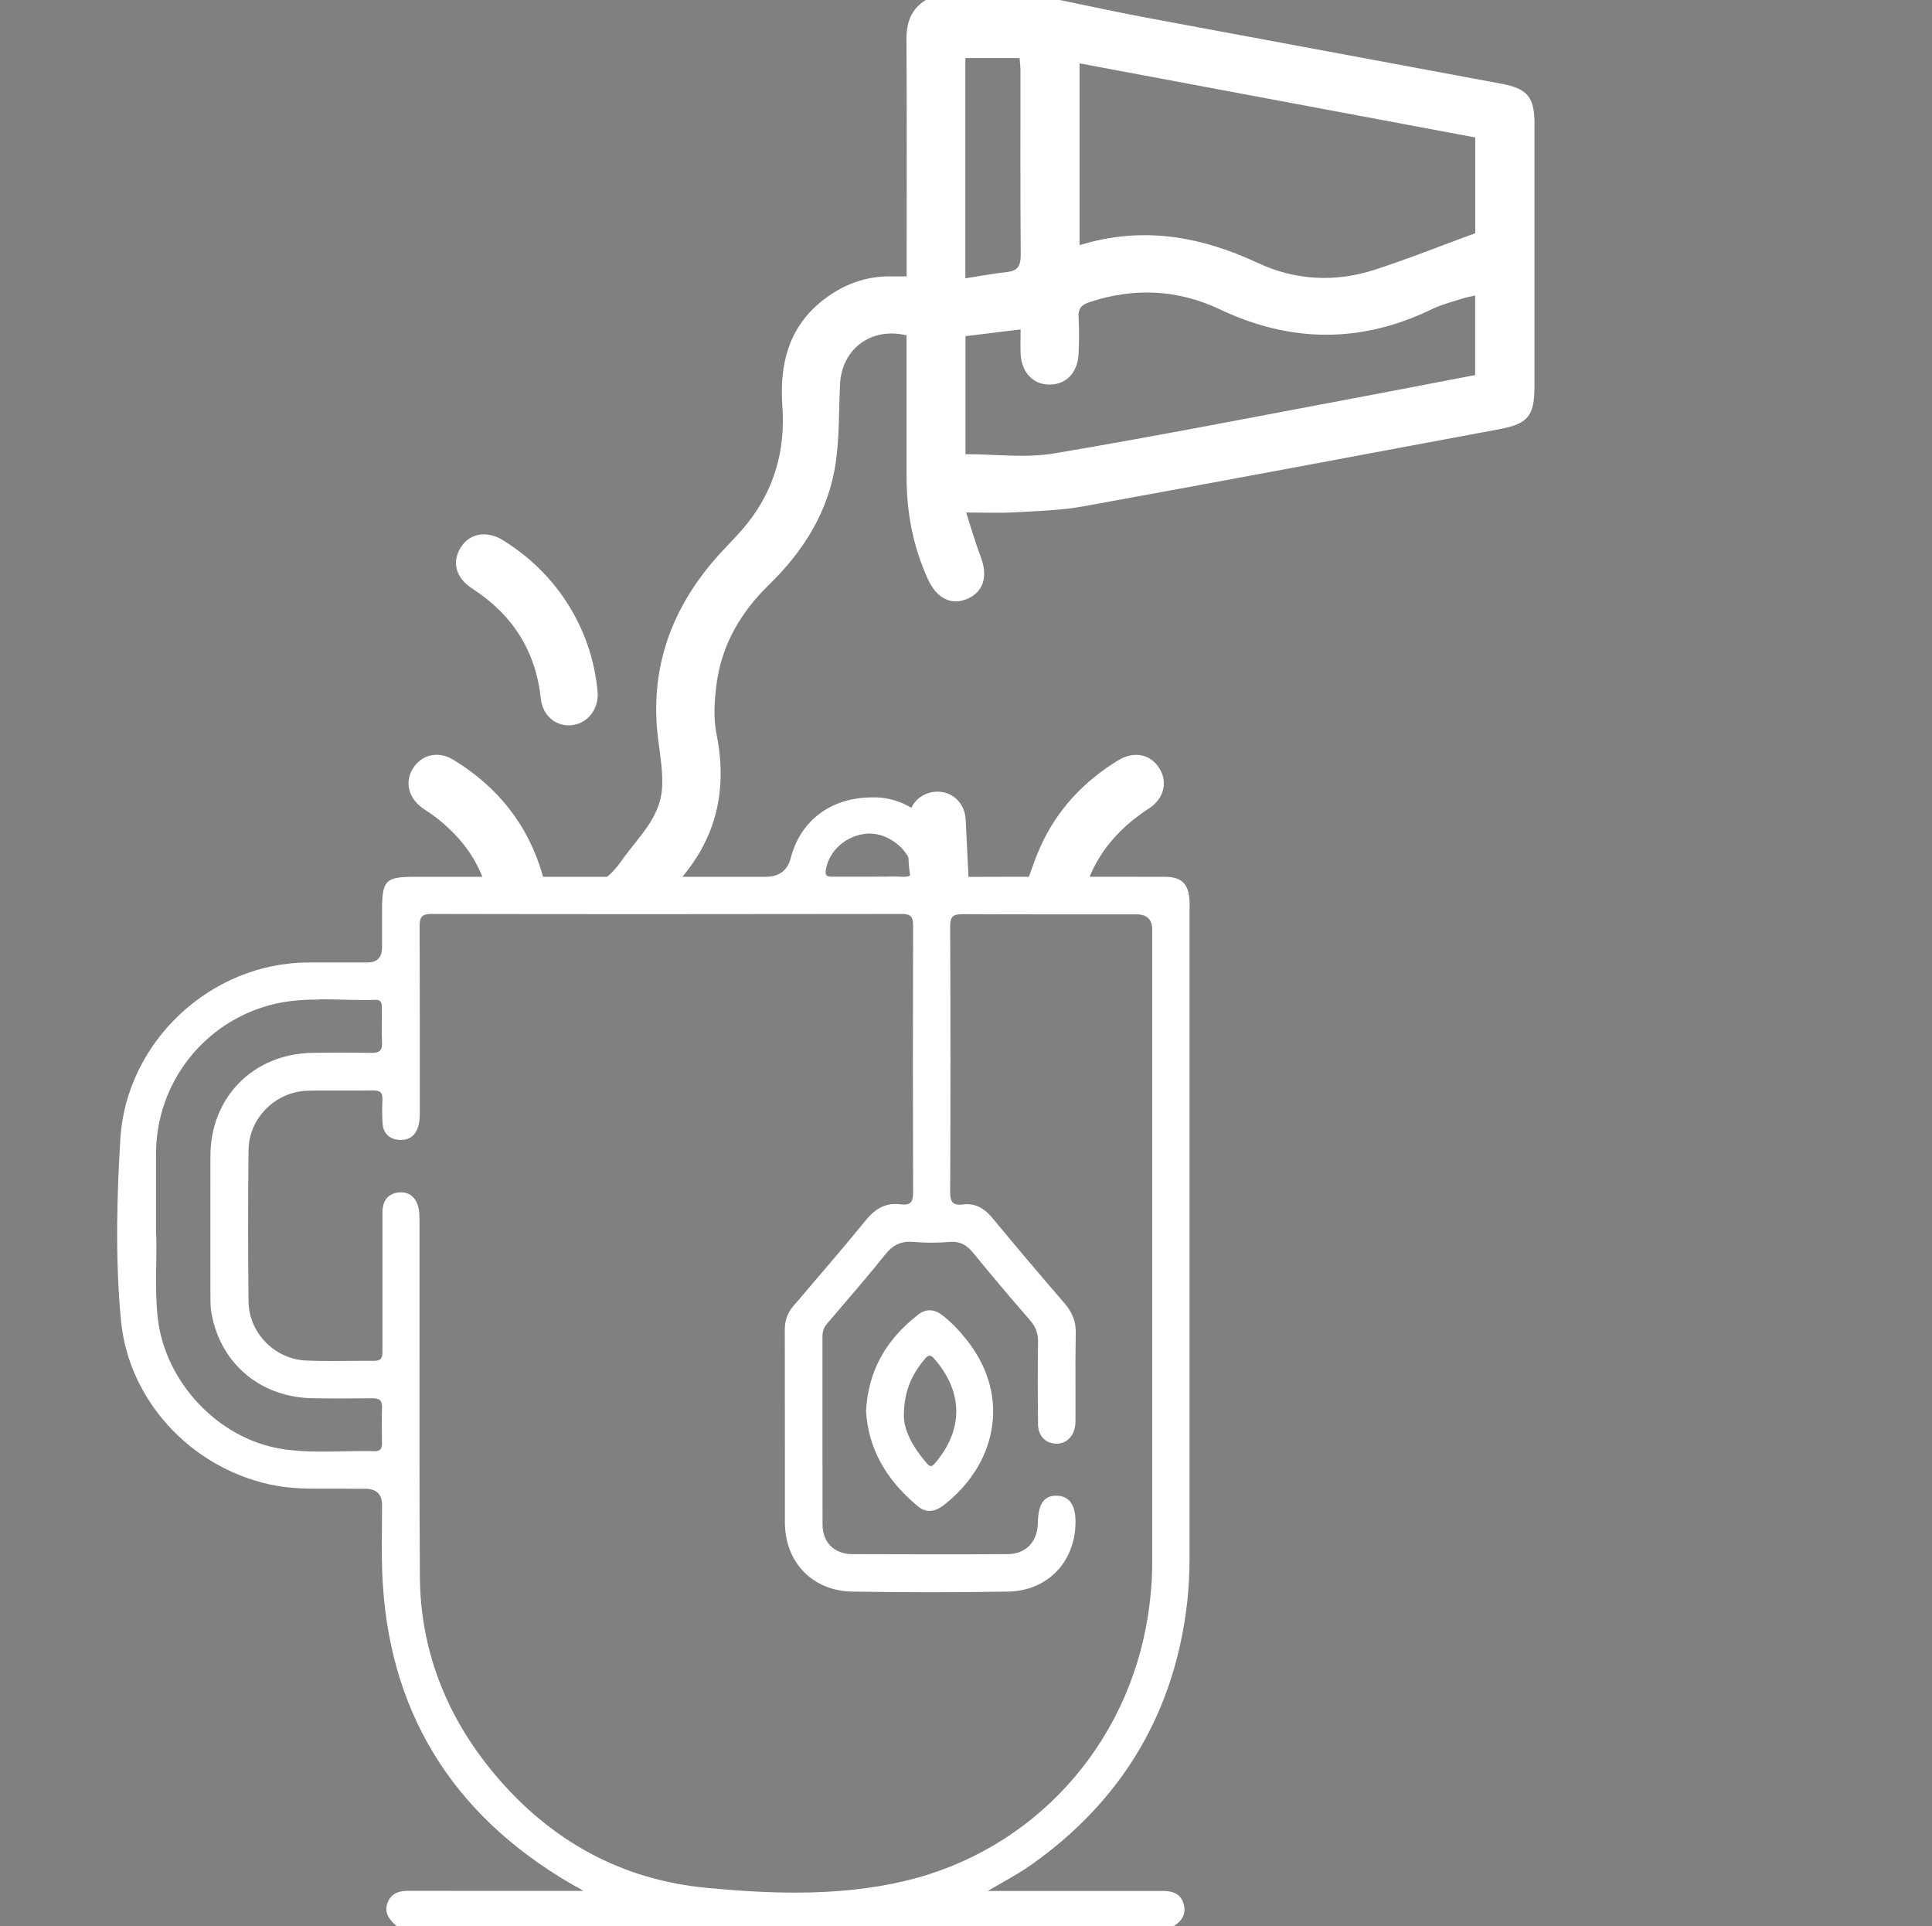<svg viewBox="0 0 200.71 200.07" data-name="Layer 1" id="Layer_1" xmlns="http://www.w3.org/2000/svg"><rect x="0" y="0" width="200.71" height="200.07" fill="#808080" stroke="none"/><defs><style>      .cls-1 {        fill: #233f83;      }      .cls-1, .cls-2 {        stroke-width: 0px;      }      .cls-2 {        fill: #fff;      }    </style></defs><g><path d="M159.42,12.95c0-2.84-.7-3.74-3.43-4.25-12.38-2.31-24.76-4.6-37.13-6.91-2.93-.55-5.85-1.19-8.77-1.79h-13.91c-1.53.95-2.02,2.33-2.01,4.11.05,7.59.02,15.19.02,22.78v1.82c-.69,0-1.18,0-1.66,0-2.56-.03-4.83.81-6.86,2.34-3.74,2.82-4.71,6.77-4.39,11.16.32,4.53-.82,8.6-3.63,12.15-1.07,1.35-2.35,2.53-3.47,3.84-4.59,5.35-6.7,11.49-5.81,18.57.21,1.7.52,3.42.41,5.11-.2,3.09-2.5,5.11-4.17,7.48-1.13,1.61-2.4,2.62-4.02,2.96h57s-.06,0-.09,0c-1.52,0-3.05,0-4.77,0,.28-.72.47-1.31.74-1.87,1.31-2.75,3.35-4.82,5.89-6.47,1.61-1.05,1.98-2.8,1.05-4.22-.95-1.45-2.63-1.77-4.28-.76-3.62,2.23-6.41,5.22-8.12,9.13-.59,1.34-1.03,2.75-1.53,4.1h-5.81c-.12-2.42-.24-4.76-.35-7.1-.07-1.59-1.25-2.83-2.78-2.89-1.55-.07-2.96,1.02-3.09,2.56-.12,1.51-.1,3.04-.06,4.56.03.95.22,1.9.34,2.82h-24.66c.25-.36.37-.57.53-.76,3.85-4.4,4.99-9.43,3.84-15.14-.35-1.74-.22-3.65.03-5.43.57-3.99,2.54-7.3,5.41-10.1,3.63-3.53,6.22-7.67,6.95-12.73.38-2.67.31-5.4.44-8.11.17-3.67,3.25-5.97,6.91-5.07,0,4.9-.01,9.83,0,14.76.01,3.69.69,7.24,2.24,10.61.91,1.97,2.44,2.72,4.11,1.98,1.66-.74,2.12-2.35,1.35-4.36-.55-1.44-.97-2.93-1.51-4.59,1.9,0,3.48.07,5.05-.02,2.4-.14,4.83-.2,7.18-.63,14.42-2.62,28.83-5.33,43.23-8.02,2.92-.55,3.58-1.39,3.58-4.42,0-9.07,0-18.15,0-27.22ZM100.29,6.03h5.63c.03.41.09.83.09,1.25,0,6.4-.02,12.79.03,19.19,0,1.07-.25,1.65-1.38,1.78-1.4.15-2.79.42-4.37.66V6.03ZM153.24,38.96c-3.71.71-7.46,1.44-11.22,2.15-10.83,2.03-21.65,4.16-32.51,5.99-2.96.5-6.06.08-9.21.08v-12.26c1.88-.23,3.71-.46,5.73-.7,0,.91-.04,1.74,0,2.56.11,1.93,1.3,3.17,3.01,3.17s2.91-1.23,3.01-3.17c.06-1.28.08-2.57,0-3.84-.06-.92.35-1.3,1.15-1.56,4.61-1.52,9.15-1.32,13.52.75,7.38,3.5,14.69,3.55,22.05-.02,1.01-.49,2.12-.76,3.2-1.11.36-.12.75-.18,1.28-.3v8.27ZM153.27,24.22c-3.55,1.3-6.96,2.67-10.45,3.8-4.09,1.32-8.23,1.12-12.11-.69-5.97-2.79-12.04-3.88-18.56-1.86V6.58c13.73,2.57,27.38,5.13,41.11,7.7v9.94Z" class="cls-2"></path><path d="M56.4,91.01c-1.48-5.26-4.67-9.28-9.33-12.1-1.54-.93-3.25-.53-4.15.88-.87,1.36-.54,2.98.84,4.05.47.36.99.65,1.45,1.01,2.5,1.93,4.41,4.28,5.33,7.49-1.58,0-3.01,0-4.44,0-.06,0-.11,0-.17,0h11.97c-.81-.13-1.24-.33-1.51-1.32Z" class="cls-2"></path><path d="M49.05,61.13c4.19,2.71,6.61,6.48,7.14,11.47.19,1.73,1.54,2.85,3.08,2.74,1.63-.11,2.82-1.46,2.83-3.21-.43-5.9-3.55-12.09-9.81-15.99-1.7-1.06-3.46-.76-4.4.69-.97,1.51-.58,3.18,1.16,4.3Z" class="cls-2"></path><g><path d="M41.2,200.07c-.76-.66-1.36-1.4-.91-2.49.46-1.08,1.42-1.17,2.3-1.17,2.84,0,5.64.01,8.44.01h9.54s-.02-.04-.02-.04l-.43-.26c-.24-.12-.47-.24-.7-.38-12.63-7.31-19.26-18.3-19.72-32.66-.05-1.53-.04-3.09-.02-4.6,0-.71.01-1.43.01-2.14q0-1.69-1.75-1.69h-1.03c-.38,0-.76-.01-1.14-.01h-2.4c-1.71.01-3.55-.04-5.35-.44-8.32-1.83-14.67-8.83-15.45-17.01-.65-6.76-.38-13.62-.07-18.84.59-10.09,9.34-18.33,19.5-18.37h6.17q1.52,0,1.52-1.58v-3.77c0-3.22.33-3.55,3.5-3.55h36.34q2.11,0,2.62-1.95c1.02-3.94,4.21-6.3,8.51-6.3.12,0,.24,0,.37,0,3.74.11,6.92,3.07,7.58,7.02.17,1.06.54,1.24,1.5,1.24,3.58-.02,7.12-.02,10.66-.02,3.01,0,10.18.01,10.18.01,1.81,0,2.55.71,2.63,2.54.01.26.01.52,0,.77v14.4c0,17.65,0,35.3,0,52.94,0,2.03-.12,3.89-.37,5.7-1.49,10.94-6.88,19.77-16.02,26.24-.97.69-2.02,1.29-3.12,1.92-.47.27-.95.54-1.45.84h8.71c3.17,0,6.3,0,9.43,0,.88,0,1.8.15,2.17,1.24.33.98,0,1.79-.99,2.4h-.02s-80.71.01-80.71.01ZM41.64,123.85c.83,0,1.45.45,1.74,1.28.2.57.2,1.17.2,1.75,0,0,0,7.36,0,10.94,0,8.5-.02,17.3.04,25.94.05,7.55,2.67,14.47,7.79,20.57,5.87,6.99,13.28,10.96,22.04,11.78,3.57.34,6.49.49,9.17.49,4.21,0,7.93-.39,11.38-1.21,13.32-3.14,23.25-14.05,25.29-27.78.28-1.88.41-3.62.41-5.33,0-8.09,0-16.17,0-24.26v-41.45q0-1.59-1.63-1.59h-9.14c-2.97,0-5.95,0-8.92-.02h0c-.56,0-.86.08-1.04.26-.18.18-.26.5-.26,1.01.04,9.38.04,18.68,0,27.65,0,.52.09.85.28,1.04.15.15.37.22.68.22.11,0,.23,0,.36-.02.15-.02.29-.03.43-.03,1,0,1.83.45,2.67,1.47,2.28,2.76,4.72,5.65,7.45,8.81.84.98,1.21,1.95,1.18,3.15-.04,1.98-.04,4-.03,5.95,0,.87,0,2.79,0,2.79,0,.29,0,.58-.04.86-.15,1.11-.93,1.85-1.93,1.85-1.14-.01-1.91-.82-1.92-2-.04-3.3-.04-6.03,0-8.57.02-.9-.25-1.59-.88-2.31-2.11-2.42-4.01-4.68-5.82-6.9-.69-.85-1.33-1.19-2.19-1.19-.08,0-.17,0-.26.01-.65.05-1.3.08-1.93.08s-1.25-.03-1.85-.08c-.13-.01-.26-.02-.39-.02-1.05,0-1.82.4-2.57,1.34-1.64,2.06-3.39,4.09-5.08,6.06l-.95,1.11c-.34.4-.48.82-.48,1.42v7.73c0,3.9,0,7.8.01,11.69,0,1.87,1.21,3.09,3.07,3.1,2.69.01,5.37.02,8.06.02s5.37,0,8.06-.02c1.93,0,3.15-1.26,3.18-3.26.03-1.92.63-2.81,1.89-2.81h.14c1.29.07,1.92,1.04,1.88,2.88-.09,4.1-2.97,7.01-7,7.08-2.77.05-5.52.07-8.2.07s-5.41-.03-8.03-.07c-4.09-.08-6.96-3.04-6.96-7.21,0-2.65,0-5.3,0-7.95,0-4.02,0-8.03-.01-12.05,0-.96.28-1.73.88-2.44l1.01-1.18c2.18-2.54,4.42-5.17,6.58-7.81.9-1.1,1.87-1.62,3.04-1.62.19,0,.38.01.58.04.12.02.23.02.33.02.29,0,.5-.07.64-.21.19-.19.27-.51.27-1.03-.03-8.69-.03-17.77,0-27.77,0-.47-.08-.76-.25-.93-.17-.17-.46-.25-.92-.25-8.04.01-16.07.02-24.1.02s-16.54,0-24.81-.02h0c-.46,0-.76.08-.93.26-.18.18-.26.48-.26,1.03.02,4.81.02,9.62.02,14.44v4.7c0,.55,0,1.12-.17,1.67-.27.89-.89,1.37-1.77,1.37-.06,0-.13,0-.2,0-1.02-.08-1.64-.68-1.72-1.65-.06-.79-.07-1.61-.02-2.52.02-.36-.04-.6-.18-.75-.14-.15-.39-.22-.77-.22-.6,0-1.16.01-1.71.01h-2.83c-.75,0-1.5,0-2.25.02-3.36.08-6.13,2.84-6.17,6.15-.06,5.22-.06,10.53,0,15.77.04,3.23,2.72,5.97,5.97,6.11.85.04,1.71.05,2.56.05.54,0,2.71-.02,3.25-.02.42,0,.85,0,1.27,0h0c.33,0,.53-.06.66-.19.2-.2.2-.55.2-.93,0-4.39,0-8.78,0-13.17v-.76c0-.31,0-.63.05-.93.16-.91.77-1.45,1.73-1.52.06,0,.12,0,.18,0ZM33.2,103.83c-1.33,0-3.09.06-4.86.5-7.11,1.77-12.1,8.12-12.13,15.46,0,1.69,0,3.37,0,5.24v2.91c.06,1.02.04,2.14.02,3.32-.03,1.83-.05,3.73.16,5.65.75,6.64,6.23,12.48,12.75,13.58,1.23.21,2.56.3,4.3.3.71,0,1.42-.01,2.13-.03.71-.01,1.42-.03,2.13-.03.41,0,.82,0,1.23.02h0c.29,0,.46-.06.57-.17.12-.12.18-.31.18-.58v-.48c-.02-1.08-.03-2.2.01-3.3.01-.35-.05-.6-.19-.75-.15-.15-.39-.22-.78-.22-1.05.01-2.05.02-3.05.02s-2.04,0-3.06-.02c-5.48-.05-9.66-3.51-10.64-8.81-.1-.54-.11-1.1-.11-1.72,0-4.88-.01-9.75,0-14.63,0-6.1,4.45-10.61,10.56-10.72,1.02-.02,2.03-.03,3.05-.03s2.08.01,3.12.03h0c.48,0,.74-.08.89-.24.16-.17.23-.45.21-.88-.05-.92-.03-1.85-.02-2.76v-.79c.01-.35-.04-.56-.17-.69-.1-.1-.24-.15-.44-.15-.46.02-.87.02-1.28.02-.76,0-1.53-.02-2.3-.04-.76-.02-1.53-.04-2.29-.04ZM92.4,91.05c.47,0,.94,0,1.41.03h.11c.37,0,.61-.08.74-.24.14-.19.16-.49.04-.95-.45-1.79-2.44-3.3-4.34-3.3h-.15c-2.21.1-4.11,1.73-4.42,3.8-.04.26-.02.43.07.54.12.13.35.14.63.14h3.77s2.13-.01,2.13-.01Z" class="cls-2"></path><path d="M96.56,156.95c-.42,0-.81-.16-1.18-.46-3.41-2.83-5.17-6.07-5.41-9.9.21-4.08,1.98-7.36,5.42-10.03.38-.3.79-.45,1.19-.45.43,0,.87.17,1.3.5.86.66,1.65,1.46,2.5,2.52,2.14,2.67,3.08,5.69,2.72,8.75-.37,3.21-2.16,6.21-5.03,8.45-.52.41-1.04.62-1.52.62h0ZM96.56,140.83c-.14,0-.29.1-.45.29-1.16,1.41-2.23,3.11-2.21,6.02.03,1.42.86,3.11,2.39,4.88.16.18.29.27.41.27s.25-.08.4-.26c3.02-3.48,2.99-7.46-.08-10.93-.17-.19-.32-.28-.46-.28Z" class="cls-2"></path></g></g><path d="M200.16.69c.29,0,.54,0,.55,0,0,0-.25,0-.53,0" class="cls-1"></path><path d="M199.66.79c.29,0,.54,0,.55,0,0,0-.25,0-.53,0" class="cls-1"></path><path d="M.5.76c.29,0,.54,0,.55,0,0,0-.25,0-.53,0" class="cls-1"></path><path d="M0,.86c.29,0,.54,0,.55,0,0,0-.25,0-.53,0" class="cls-1"></path></svg>